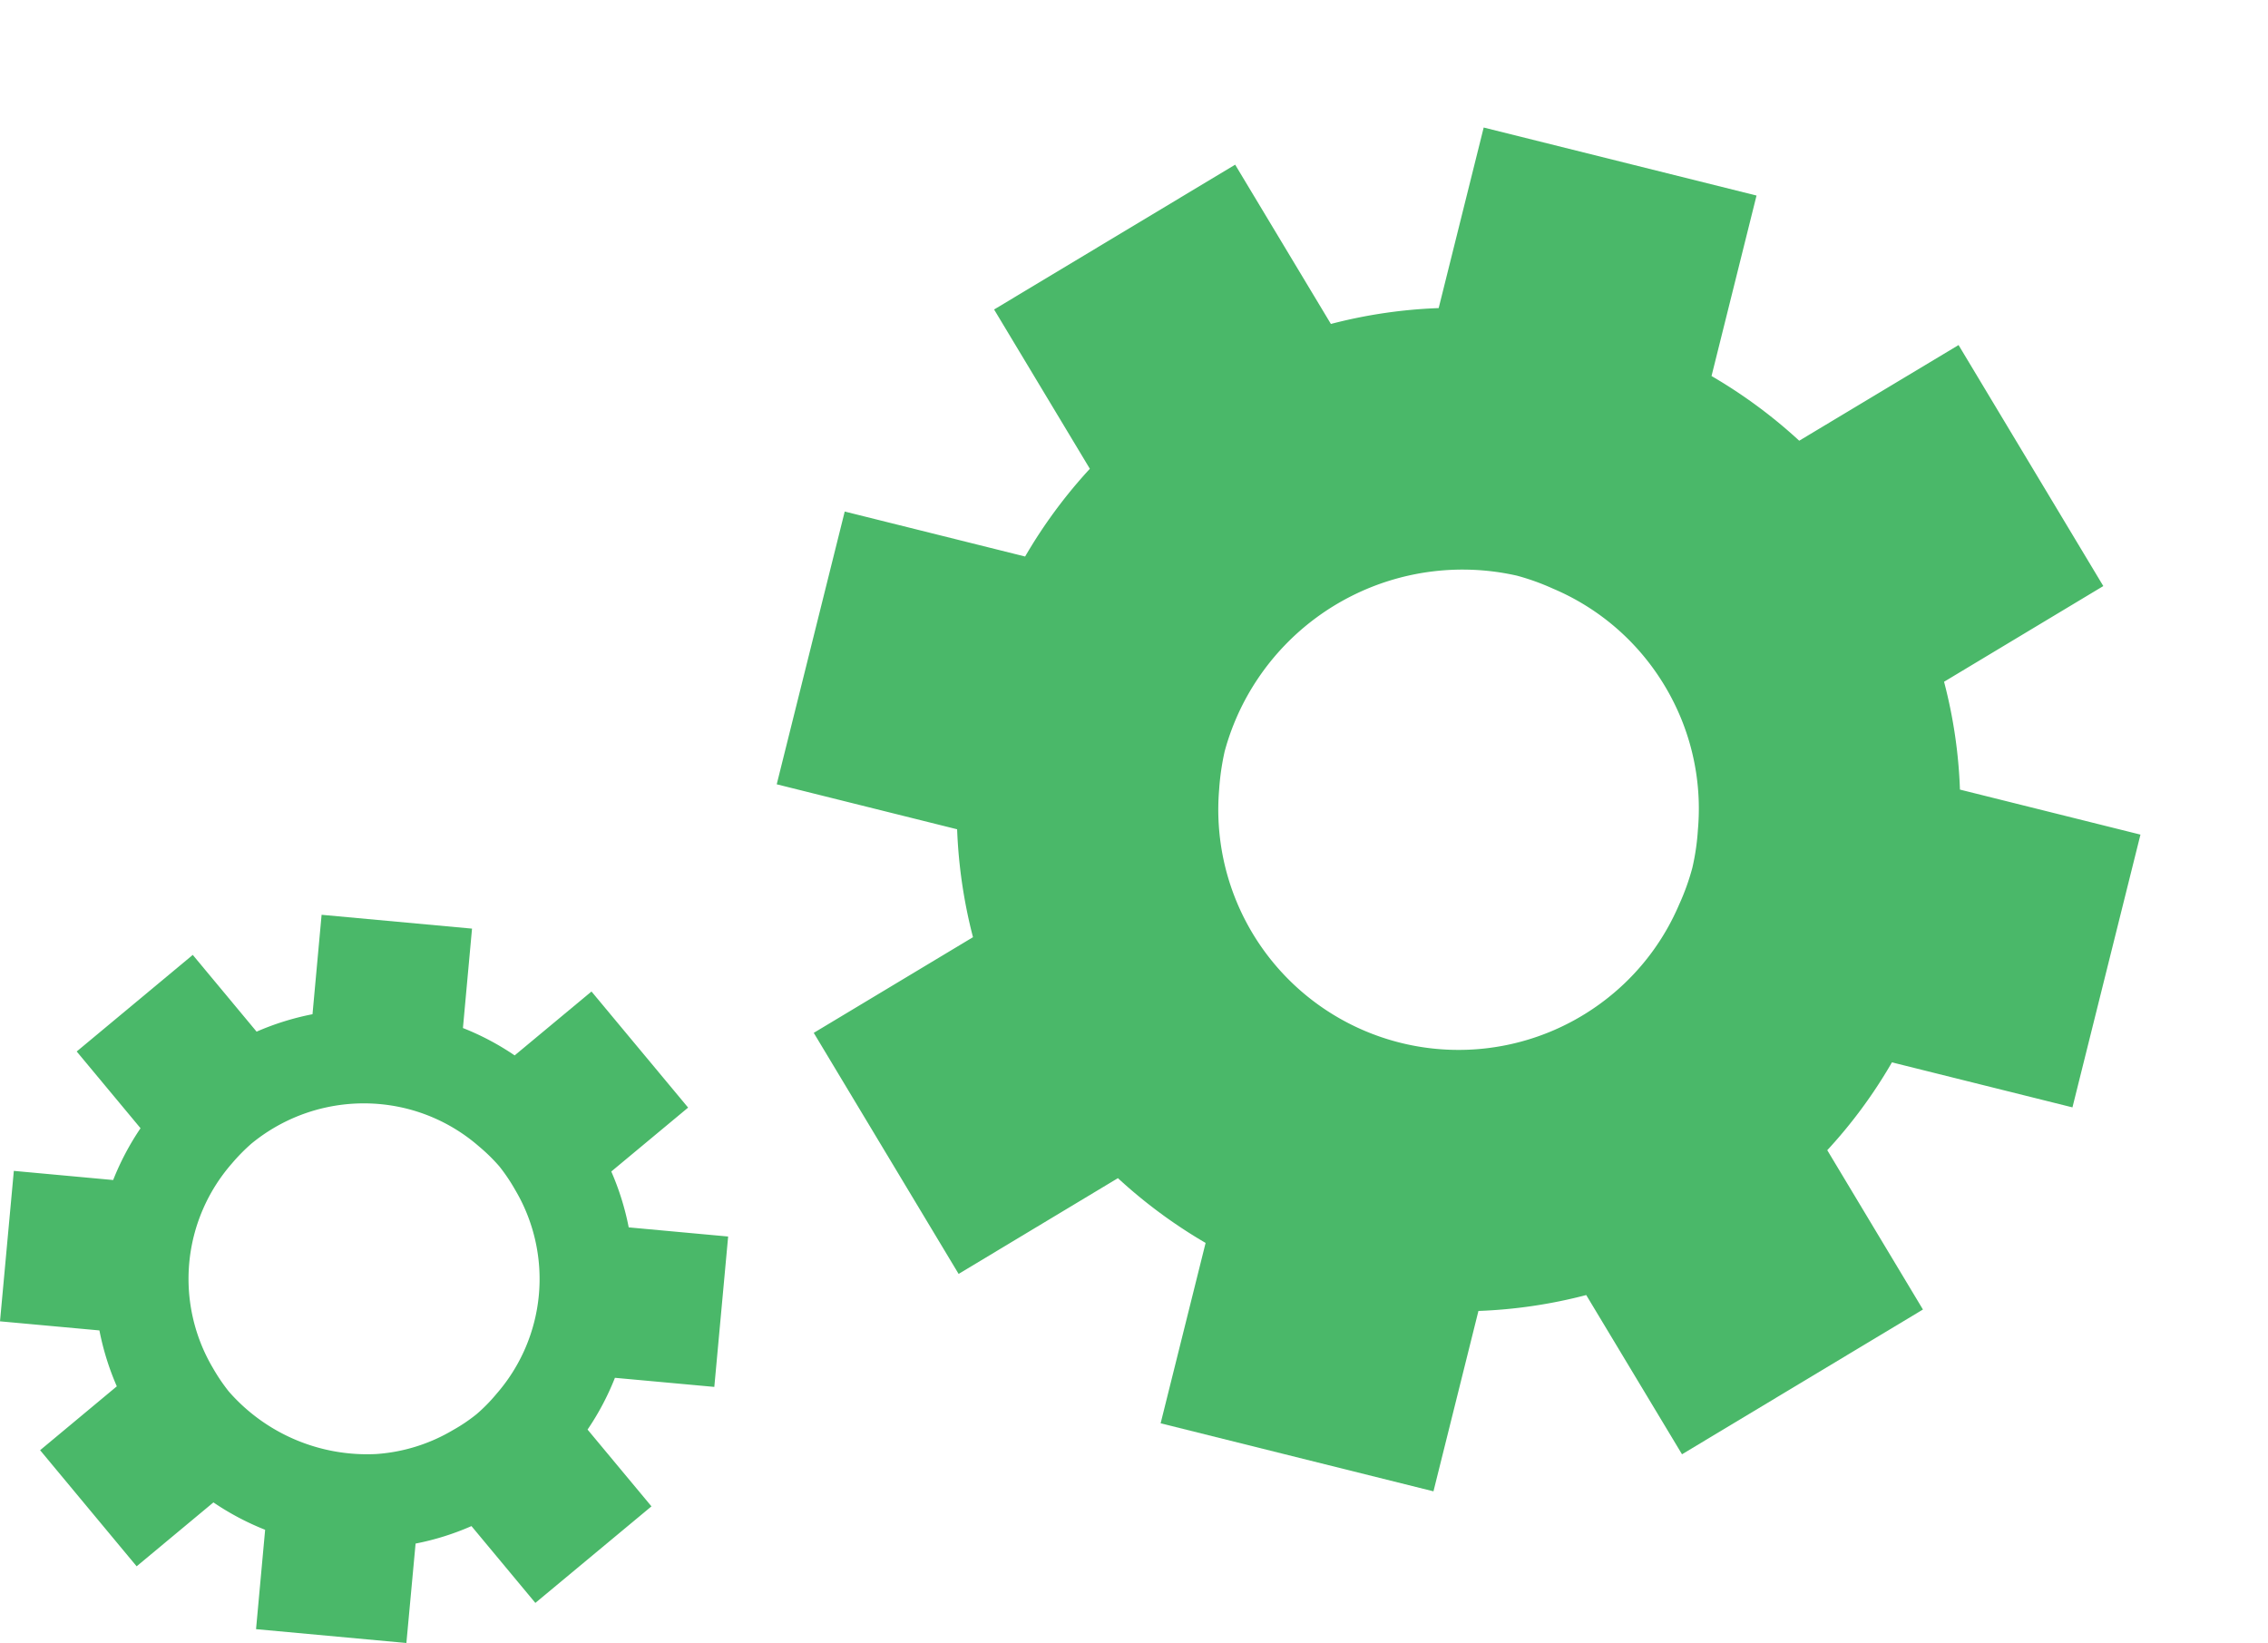 <svg xmlns="http://www.w3.org/2000/svg" width="468.518" height="339.399" viewBox="0 0 468.518 339.399">
  <g id="watermark_footer" transform="translate(-22 -10.974)">
    <g id="Group_322" data-name="Group 322" transform="translate(0 0)">
      <path id="Path_590" data-name="Path 590" d="M293.846,173.429V115.36H255.414a101.407,101.407,0,0,0-8.574-20.821L273.978,67.4,232.92,26.326,205.765,53.464a103.813,103.813,0,0,0-20.812-8.582V6.458H126.867V44.9a102.766,102.766,0,0,0-20.812,8.565L78.908,26.326,37.825,67.4,64.979,94.539a103.413,103.413,0,0,0-8.591,20.821H17.982v58.069H56.388a104.3,104.3,0,0,0,8.574,20.838L37.825,221.4l41.084,41.075,27.146-27.155a103.575,103.575,0,0,0,20.812,8.6v38.4h58.086v-38.4a102.592,102.592,0,0,0,20.812-8.574l27.155,27.129,41.058-41.058L246.84,194.267a101.355,101.355,0,0,0,8.574-20.838ZM204.89,152.316a49.126,49.126,0,0,1-8.694,21.113,49.631,49.631,0,0,1-89.283-21.113,51.391,51.391,0,0,1-.79-7.9,50.978,50.978,0,0,1,.79-7.922,50.951,50.951,0,0,1,49-41.874,48.659,48.659,0,0,1,7.9.8,49.178,49.178,0,0,1,21.138,8.7A49.912,49.912,0,0,1,196.2,115.36a49.151,49.151,0,0,1,8.694,21.13,48.019,48.019,0,0,1,.79,7.922,48.373,48.373,0,0,1-.79,7.9" transform="translate(206.962 0.358) rotate(14)" fill="#4ab869"/>
      <path id="Path_591" data-name="Path 591" d="M110.593,142.144,134.577,122.2l-13.2-15.862a54.774,54.774,0,0,0,5.654-10.693l20.529,1.879,2.857-31.066-20.538-1.888a55.493,55.493,0,0,0-3.6-11.542l15.871-13.2L122.187,15.845l-15.871,13.2a54.733,54.733,0,0,0-10.684-5.654L97.51,2.857,66.436,0,64.557,20.538a55.729,55.729,0,0,0-11.55,3.6L39.82,8.286,15.845,28.235,29.031,44.088a55.34,55.34,0,0,0-5.654,10.7L2.857,52.9,0,83.977l20.538,1.879a55.379,55.379,0,0,0,3.593,11.55L8.286,110.6l19.94,23.984,15.862-13.2a55.2,55.2,0,0,0,10.684,5.654l-1.879,20.529,31.058,2.857,1.9-20.538a54.691,54.691,0,0,0,11.542-3.611ZM93.631,106.411a35.866,35.866,0,0,1-15.914,4.979,37.942,37.942,0,0,1-30.46-12.927A38.2,38.2,0,0,1,44,93.649,36.173,36.173,0,0,1,47.881,51.4a38.229,38.229,0,0,1,4.069-4.139,36.577,36.577,0,0,1,32.3-7.16A36.106,36.106,0,0,1,99.008,47.9a36.764,36.764,0,0,1,4.147,4.069,37.091,37.091,0,0,1,3.238,4.805,36.087,36.087,0,0,1-3.879,42.244,34.107,34.107,0,0,1-4.078,4.147,34.663,34.663,0,0,1-4.805,3.247" transform="translate(22 199.943)" fill="#4ab869"/>
    </g>
  </g>
</svg>
